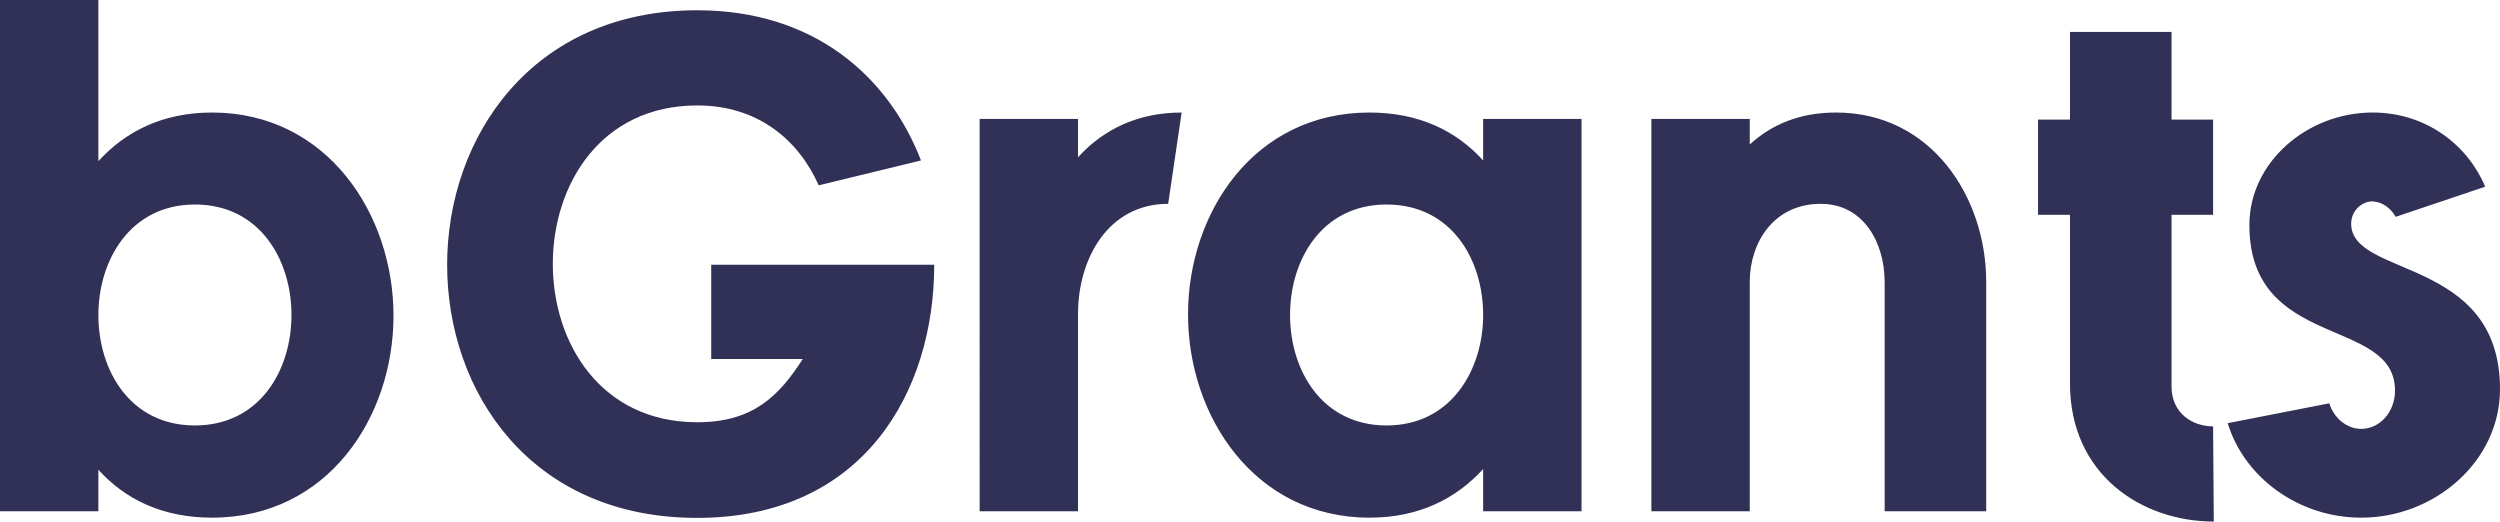 <?xml version="1.0" encoding="UTF-8"?>
<svg id="_レイヤー_2" data-name="レイヤー 2" xmlns="http://www.w3.org/2000/svg" viewBox="0 0 109.53 22.85">
  <defs>
    <style>
      .cls-1 {
        fill: #313056;
      }
    </style>
  </defs>
  <g id="_レイヤー_1-2" data-name="レイヤー 1">
    <path class="cls-1" d="M0,0h4.31v7.06c1.18-1.29,2.8-2.13,4.98-2.13,5.04,0,7.95,4.45,7.95,8.9s-2.88,8.85-7.95,8.85c-2.18,0-3.81-.81-4.98-2.1v1.82H0V0ZM4.31,13.8c0,2.44,1.4,4.84,4.23,4.84s4.23-2.41,4.23-4.84-1.4-4.84-4.23-4.84-4.23,2.44-4.23,4.84ZM31.16,15.74v-4.14h9.77c0,5.54-3.08,11.09-10.39,11.09s-10.95-5.54-10.95-11.09S23.27.45,30.55.45c5.1,0,8.37,2.88,9.8,6.58l-4.48,1.09c-.9-2.02-2.69-3.5-5.32-3.5-4.23,0-6.33,3.47-6.33,6.94s2.1,6.94,6.33,6.94c2.44,0,3.58-1.15,4.62-2.77h-4ZM42.92,5.21h4.31v1.68c1.09-1.2,2.6-1.96,4.54-1.96l-.59,4c-2.63,0-3.95,2.41-3.95,4.82v8.65h-4.31V5.21ZM69.29,22.4h-4.31v-1.85c-1.18,1.29-2.8,2.13-4.98,2.13-5.04,0-7.95-4.45-7.95-8.9s2.88-8.85,7.95-8.85c2.18,0,3.81.81,4.98,2.1v-1.82h4.31v17.19ZM64.98,13.8c0-2.44-1.4-4.84-4.23-4.84s-4.23,2.41-4.23,4.84,1.4,4.84,4.23,4.84,4.23-2.44,4.23-4.84ZM72.35,5.21h4.31v1.12c.95-.87,2.18-1.4,3.78-1.4,4.17,0,6.58,3.7,6.58,7.42v10.05h-4.45v-10.05c0-1.71-.92-3.42-2.8-3.42-2.07,0-3.11,1.71-3.11,3.42v10.05h-4.31V5.21ZM96.96,18.68l.03,4.17c-3.14,0-6.3-2.04-6.3-6.05v-7.39h-1.4v-4.17h1.4V1.4h4.45v3.84h1.82v4.17h-1.82v7.53c0,1.15.9,1.74,1.82,1.74ZM103.96,8.82c-.5,0-.95.42-.95.98,0,2.38,6.52,1.43,6.52,7.25,0,3.16-2.86,5.63-6.08,5.63-2.72,0-5.12-1.74-5.85-4.14l4.45-.87c.2.64.76,1.12,1.4,1.12.81,0,1.48-.73,1.48-1.68,0-3.25-6.38-1.76-6.38-7.25,0-2.77,2.55-4.93,5.4-4.93,2.35,0,4.17,1.43,4.93,3.25l-3.92,1.32c-.2-.36-.59-.67-1.01-.67Z"/>
  </g>
</svg>